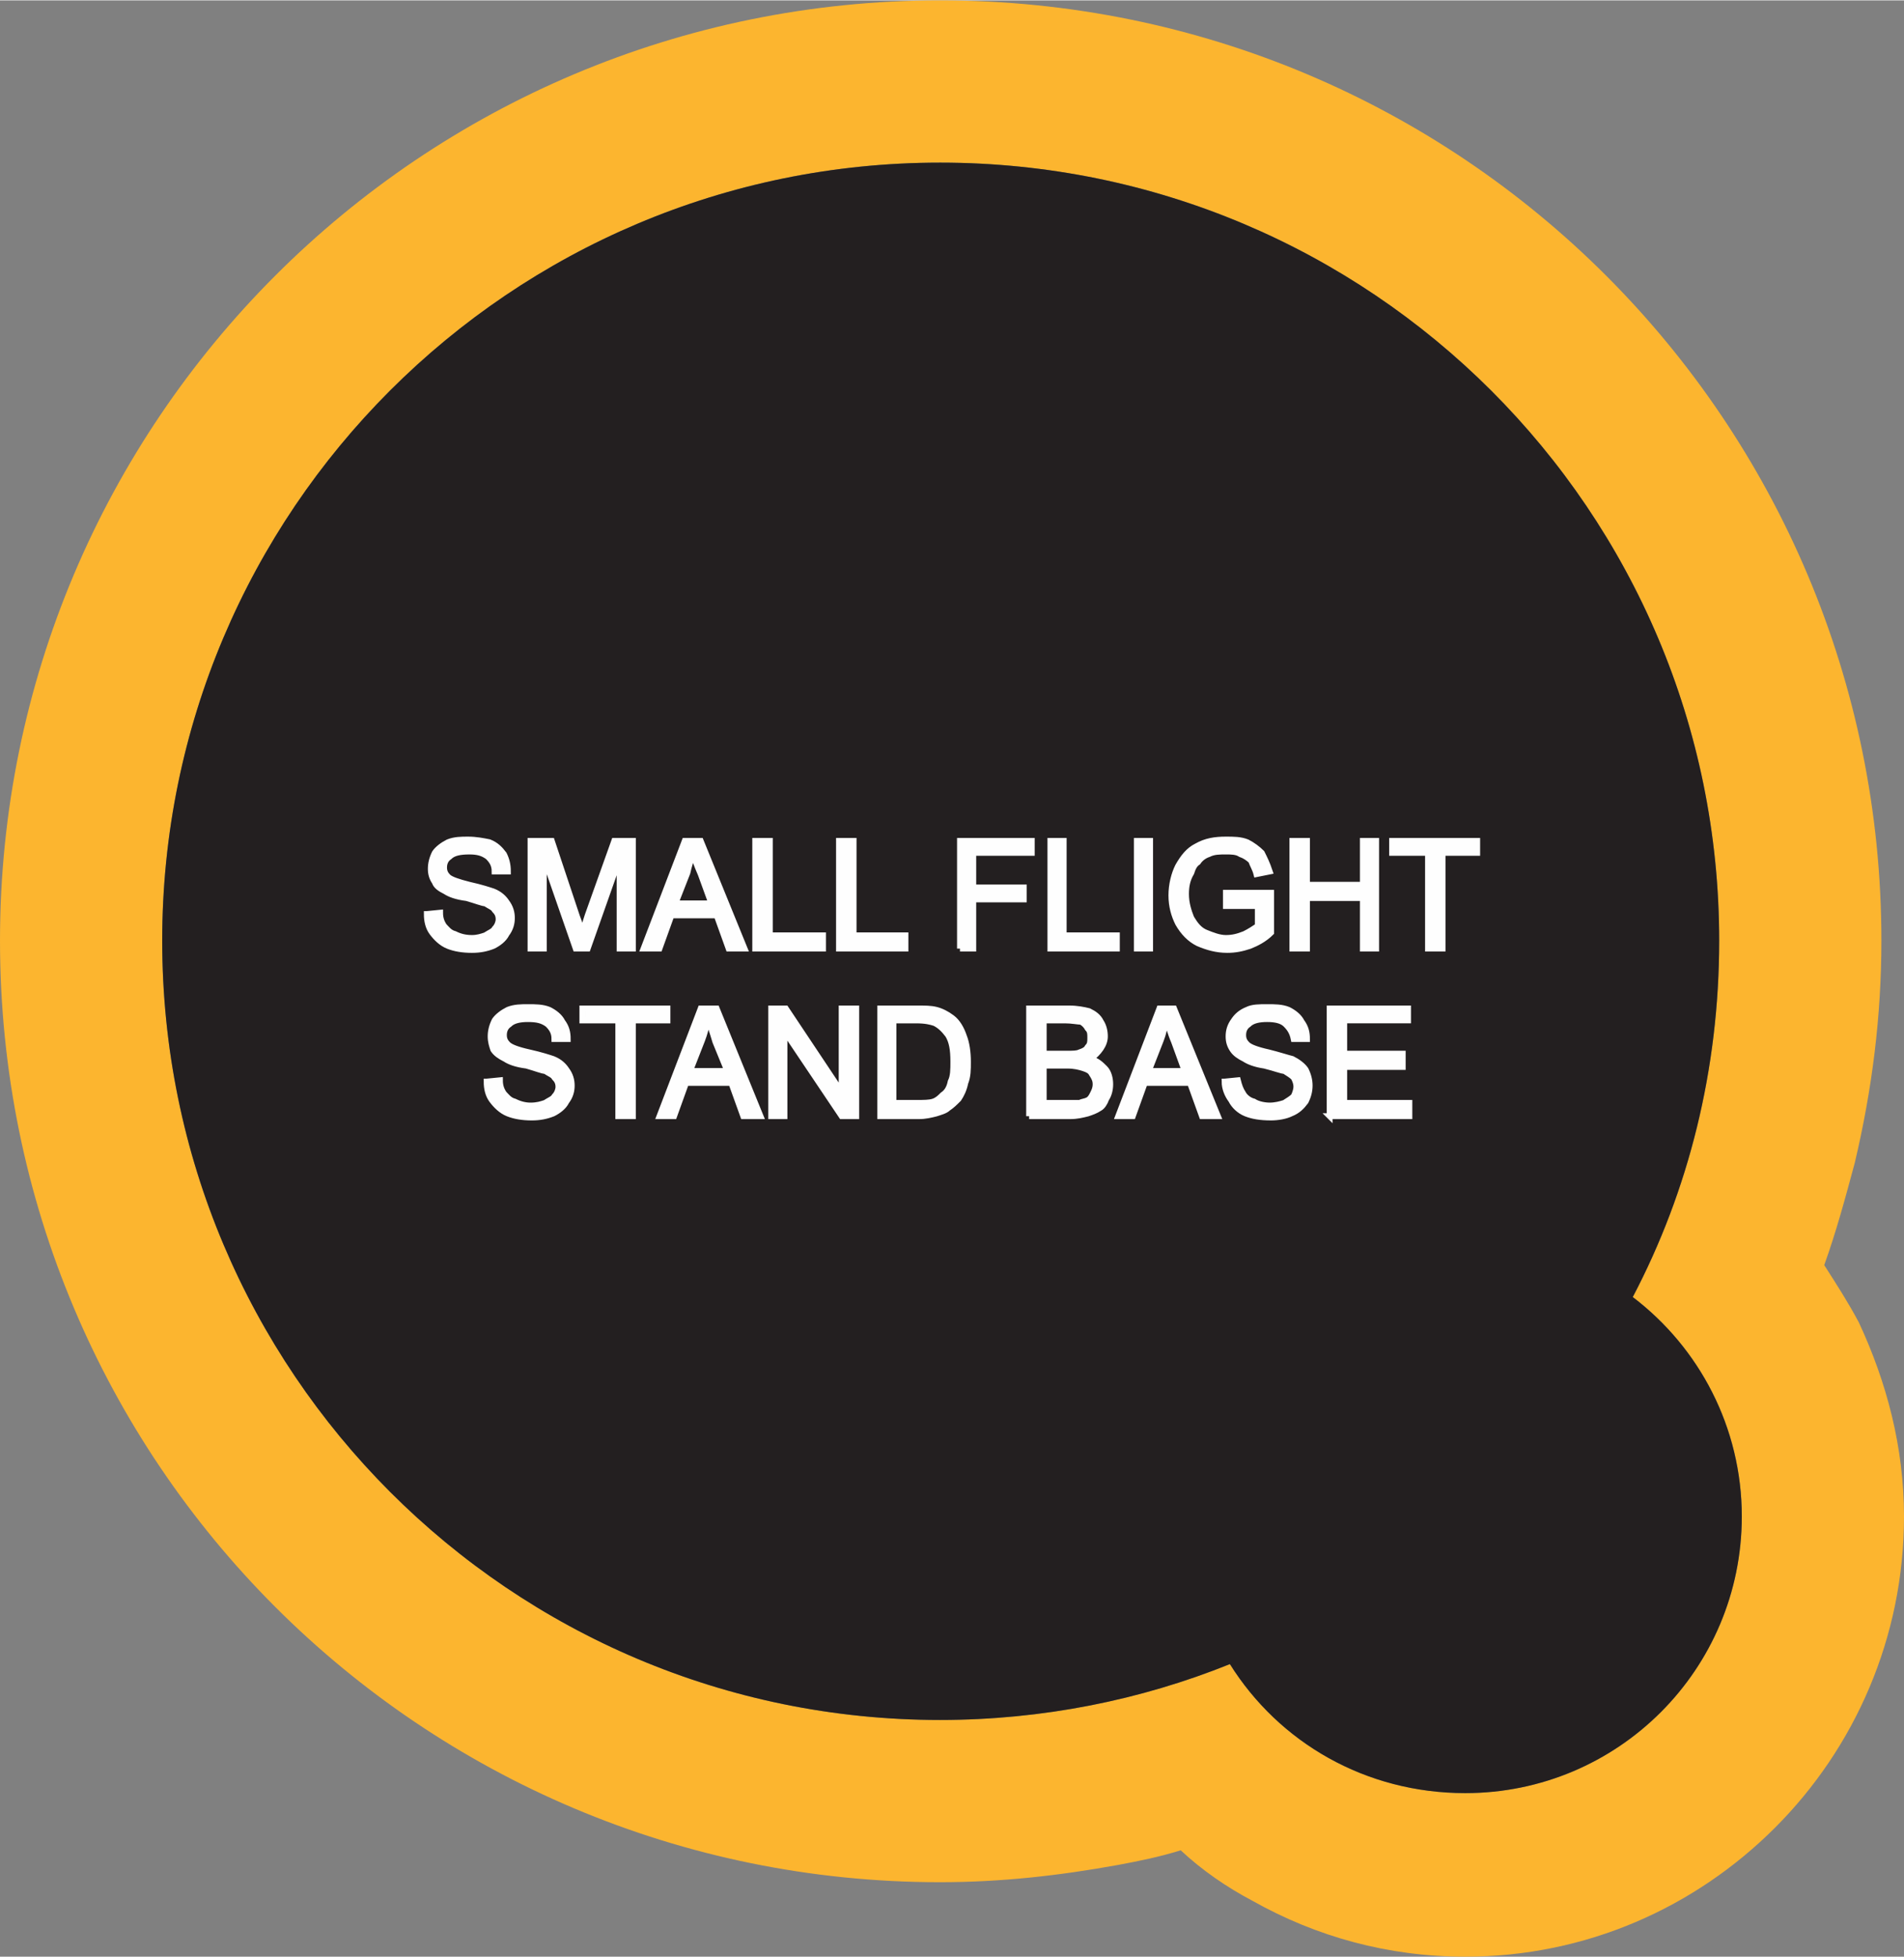 <?xml version="1.0" encoding="UTF-8"?>
<!DOCTYPE svg PUBLIC "-//W3C//DTD SVG 1.1//EN" "http://www.w3.org/Graphics/SVG/1.1/DTD/svg11.dtd">
<!-- Creator: CorelDRAW X8 -->
<svg xmlns="http://www.w3.org/2000/svg" xml:space="preserve" width="0.977in" height="1.004in" version="1.1" style="shape-rendering:geometricPrecision; text-rendering:geometricPrecision; image-rendering:optimizeQuality; fill-rule:evenodd; clip-rule:evenodd"
viewBox="0 0 1432 1471"
 xmlns:xlink="http://www.w3.org/1999/xlink">
 <rect x="0" y="0" width="1432" height="1471" fill="#808080" stroke="none"/>
 <defs>
  <style type="text/css">
   <![CDATA[
    .str0 {stroke:#FEFEFE;stroke-width:4.396}
    .fil0 {fill:#FCB52F}
    .fil1 {fill:#231F20}
    .fil2 {fill:#FEFEFE;fill-rule:nonzero}
   ]]>
  </style>
 </defs>
 <g id="Layer_x0020_1">
  <g id="_2695119853328">
   <g>
    <path class="fil0" d="M707 0c196,0 373,79 501,207 128,128 207,305 207,500 0,57 -7,112 -20,167 -7,26 -14,52 -23,77 9,14 18,28 26,43 21,45 34,94 34,146 0,91 -37,174 -97,234 -60,60 -142,97 -233,97 -58,0 -112,-15 -160,-42 -19,-10 -38,-23 -54,-38 -16,5 -31,8 -47,11 -44,8 -88,13 -134,13 -195,0 -372,-79 -500,-207 -128,-128 -207,-305 -207,-501 0,-195 79,-372 207,-500 128,-128 305,-207 500,-207zm218 1251c-67,27 -141,42 -218,42 -323,0 -585,-262 -585,-586 0,-323 262,-585 585,-585 324,0 586,262 586,585 0,97 -23,188 -65,268 50,38 82,98 82,165 0,115 -93,208 -208,208 -75,0 -140,-38 -177,-97z"/>
    <path id="1" class="fil1" d="M707 122c324,0 586,262 586,585 0,97 -23,188 -65,268 50,38 82,98 82,165 0,115 -93,208 -208,208 -75,0 -140,-38 -177,-97 -67,27 -141,42 -218,42 -323,0 -585,-262 -585,-586 0,-323 262,-585 585,-585z"/>
   </g>
   <path class="fil2 str0" d="M321 687l10 -1c0,4 1,7 3,10 2,2 4,5 8,6 4,2 8,3 13,3 4,0 7,-1 10,-2 3,-2 6,-3 7,-5 2,-2 3,-5 3,-7 0,-3 -1,-5 -3,-7 -1,-2 -4,-3 -7,-5 -2,0 -7,-2 -14,-4 -8,-1 -13,-3 -16,-5 -4,-2 -7,-4 -8,-7 -2,-3 -3,-6 -3,-10 0,-4 1,-8 3,-12 2,-3 6,-6 10,-8 5,-2 10,-2 15,-2 6,0 11,1 16,2 5,2 8,5 11,9 2,4 3,8 3,13l-10 0c0,-5 -2,-8 -5,-11 -4,-3 -8,-4 -14,-4 -7,0 -12,1 -15,4 -3,2 -4,5 -4,8 0,3 1,5 3,7 2,2 8,4 16,6 9,2 15,4 18,5 5,2 8,5 10,8 3,4 4,8 4,12 0,4 -1,8 -4,12 -2,4 -6,7 -10,9 -5,2 -10,3 -16,3 -7,0 -13,-1 -18,-3 -5,-2 -9,-6 -12,-10 -3,-4 -4,-9 -4,-14zm78 26l0 -81 16 0 19 57c2,5 3,9 4,12 1,-3 2,-7 4,-13l20 -56 14 0 0 81 -10 0 0 -68 -24 68 -9 0 -24 -69 0 69 -10 0zm85 0l31 -81 12 0 33 81 -12 0 -9 -25 -34 0 -9 25 -12 0zm24 -34l27 0 -8 -22c-3,-7 -5,-12 -6,-17 -1,6 -3,11 -4,16l-9 23zm60 34l0 -81 11 0 0 71 40 0 0 10 -51 0zm63 0l0 -81 11 0 0 71 39 0 0 10 -50 0zm91 0l0 -81 54 0 0 9 -44 0 0 26 38 0 0 9 -38 0 0 37 -10 0zm68 0l0 -81 10 0 0 71 40 0 0 10 -50 0zm65 0l0 -81 10 0 0 81 -10 0zm67 -32l0 -10 34 0 0 30c-5,5 -11,8 -16,10 -6,2 -11,3 -17,3 -8,0 -15,-2 -22,-5 -6,-3 -11,-8 -15,-15 -3,-6 -5,-13 -5,-21 0,-8 2,-16 5,-22 4,-7 8,-12 14,-15 7,-4 14,-5 22,-5 6,0 11,0 16,2 4,2 8,5 11,8 2,4 4,8 6,14l-10 2c-1,-4 -3,-7 -4,-10 -2,-2 -5,-4 -8,-5 -3,-2 -7,-2 -11,-2 -5,0 -9,0 -13,2 -3,1 -6,3 -8,6 -3,2 -4,5 -5,8 -3,5 -4,10 -4,16 0,7 2,13 4,18 3,5 6,9 11,11 5,2 10,4 15,4 5,0 9,-1 14,-3 4,-2 7,-4 10,-6l0 -15 -24 0zm50 32l0 -81 11 0 0 33 42 0 0 -33 10 0 0 81 -10 0 0 -38 -42 0 0 38 -11 0zm102 0l0 -72 -27 0 0 -9 64 0 0 9 -26 0 0 72 -11 0zm-708 100l10 -1c0,4 1,7 3,10 2,2 4,5 8,6 4,2 8,3 12,3 5,0 8,-1 11,-2 3,-2 6,-3 7,-5 2,-2 3,-5 3,-7 0,-3 -1,-5 -3,-7 -1,-2 -4,-3 -7,-5 -2,0 -7,-2 -14,-4 -8,-1 -13,-3 -16,-5 -4,-2 -7,-4 -9,-7 -1,-3 -2,-6 -2,-10 0,-4 1,-8 3,-12 2,-3 6,-6 10,-8 5,-2 10,-2 15,-2 6,0 11,0 16,2 4,2 8,5 10,9 3,4 4,8 4,13l-10 0c0,-5 -2,-8 -5,-11 -4,-3 -8,-4 -15,-4 -6,0 -11,1 -14,4 -3,2 -4,5 -4,8 0,3 1,5 3,7 2,2 7,4 16,6 9,2 15,4 18,5 5,2 8,5 10,8 3,4 4,8 4,12 0,4 -1,8 -4,12 -2,4 -6,7 -10,9 -5,2 -10,3 -16,3 -7,0 -13,-1 -18,-3 -5,-2 -9,-6 -12,-10 -3,-4 -4,-9 -4,-14zm99 26l0 -72 -27 0 0 -9 64 0 0 9 -26 0 0 72 -11 0zm31 0l31 -81 12 0 33 81 -13 0 -9 -25 -34 0 -9 25 -11 0zm23 -34l28 0 -9 -22c-2,-7 -4,-12 -5,-17 -2,6 -3,11 -5,16l-9 23zm61 34l0 -81 11 0 42 63 0 -63 11 0 0 81 -11 0 -43 -64 0 64 -10 0zm82 0l0 -81 27 0c7,0 11,0 15,1 4,1 8,3 12,6 4,3 7,8 9,14 2,5 3,12 3,19 0,6 0,11 -2,16 -1,5 -3,9 -5,12 -3,3 -5,5 -8,7 -2,2 -6,3 -9,4 -4,1 -8,2 -13,2l-29 0zm10 -10l17 0c6,0 10,0 13,-1 3,-1 5,-3 7,-5 3,-2 5,-5 6,-10 2,-4 2,-9 2,-15 0,-9 -1,-15 -4,-20 -3,-4 -6,-7 -10,-9 -3,-1 -7,-2 -14,-2l-17 0 0 62zm102 10l0 -81 30 0c6,0 11,1 15,2 4,2 7,4 9,8 2,3 3,7 3,11 0,3 -1,6 -3,9 -2,3 -5,6 -8,8 5,1 8,4 11,7 3,3 4,8 4,12 0,4 -1,8 -3,11 -1,3 -3,6 -5,7 -3,2 -6,3 -9,4 -4,1 -8,2 -13,2l-31 0zm11 -47l17 0c5,0 8,0 10,-1 3,-1 5,-2 6,-4 2,-2 2,-4 2,-7 0,-3 0,-5 -2,-7 -1,-2 -3,-4 -5,-5 -2,0 -7,-1 -12,-1l-16 0 0 25zm0 37l20 0c3,0 6,0 7,0 2,-1 4,-1 6,-2 2,-1 3,-3 4,-5 1,-2 2,-4 2,-7 0,-3 -1,-5 -3,-8 -1,-2 -3,-3 -6,-4 -3,-1 -7,-2 -12,-2l-18 0 0 28zm56 10l31 -81 11 0 33 81 -12 0 -9 -25 -34 0 -9 25 -11 0zm23 -34l27 0 -8 -22c-3,-7 -4,-12 -6,-17 -1,6 -2,11 -4,16l-9 23zm57 8l10 -1c1,4 2,7 4,10 1,2 4,5 8,6 3,2 8,3 12,3 4,0 8,-1 11,-2 3,-2 5,-3 7,-5 1,-2 2,-5 2,-7 0,-3 -1,-5 -2,-7 -2,-2 -4,-3 -7,-5 -2,0 -7,-2 -15,-4 -7,-1 -12,-3 -15,-5 -4,-2 -7,-4 -9,-7 -2,-3 -3,-6 -3,-10 0,-4 1,-8 4,-12 2,-3 5,-6 10,-8 4,-2 9,-2 15,-2 6,0 11,0 16,2 4,2 8,5 10,9 3,4 4,8 4,13l-10 0c-1,-5 -3,-8 -6,-11 -3,-3 -8,-4 -14,-4 -6,0 -11,1 -14,4 -3,2 -4,5 -4,8 0,3 1,5 3,7 2,2 7,4 16,6 8,2 14,4 18,5 4,2 8,5 10,8 2,4 3,8 3,12 0,4 -1,8 -3,12 -3,4 -6,7 -11,9 -4,2 -10,3 -15,3 -8,0 -14,-1 -19,-3 -5,-2 -9,-6 -11,-10 -3,-4 -5,-9 -5,-14zm79 26l0 -81 59 0 0 9 -48 0 0 25 44 0 0 10 -44 0 0 27 49 0 0 10 -60 0z"/>
  </g>
 </g>
</svg>
